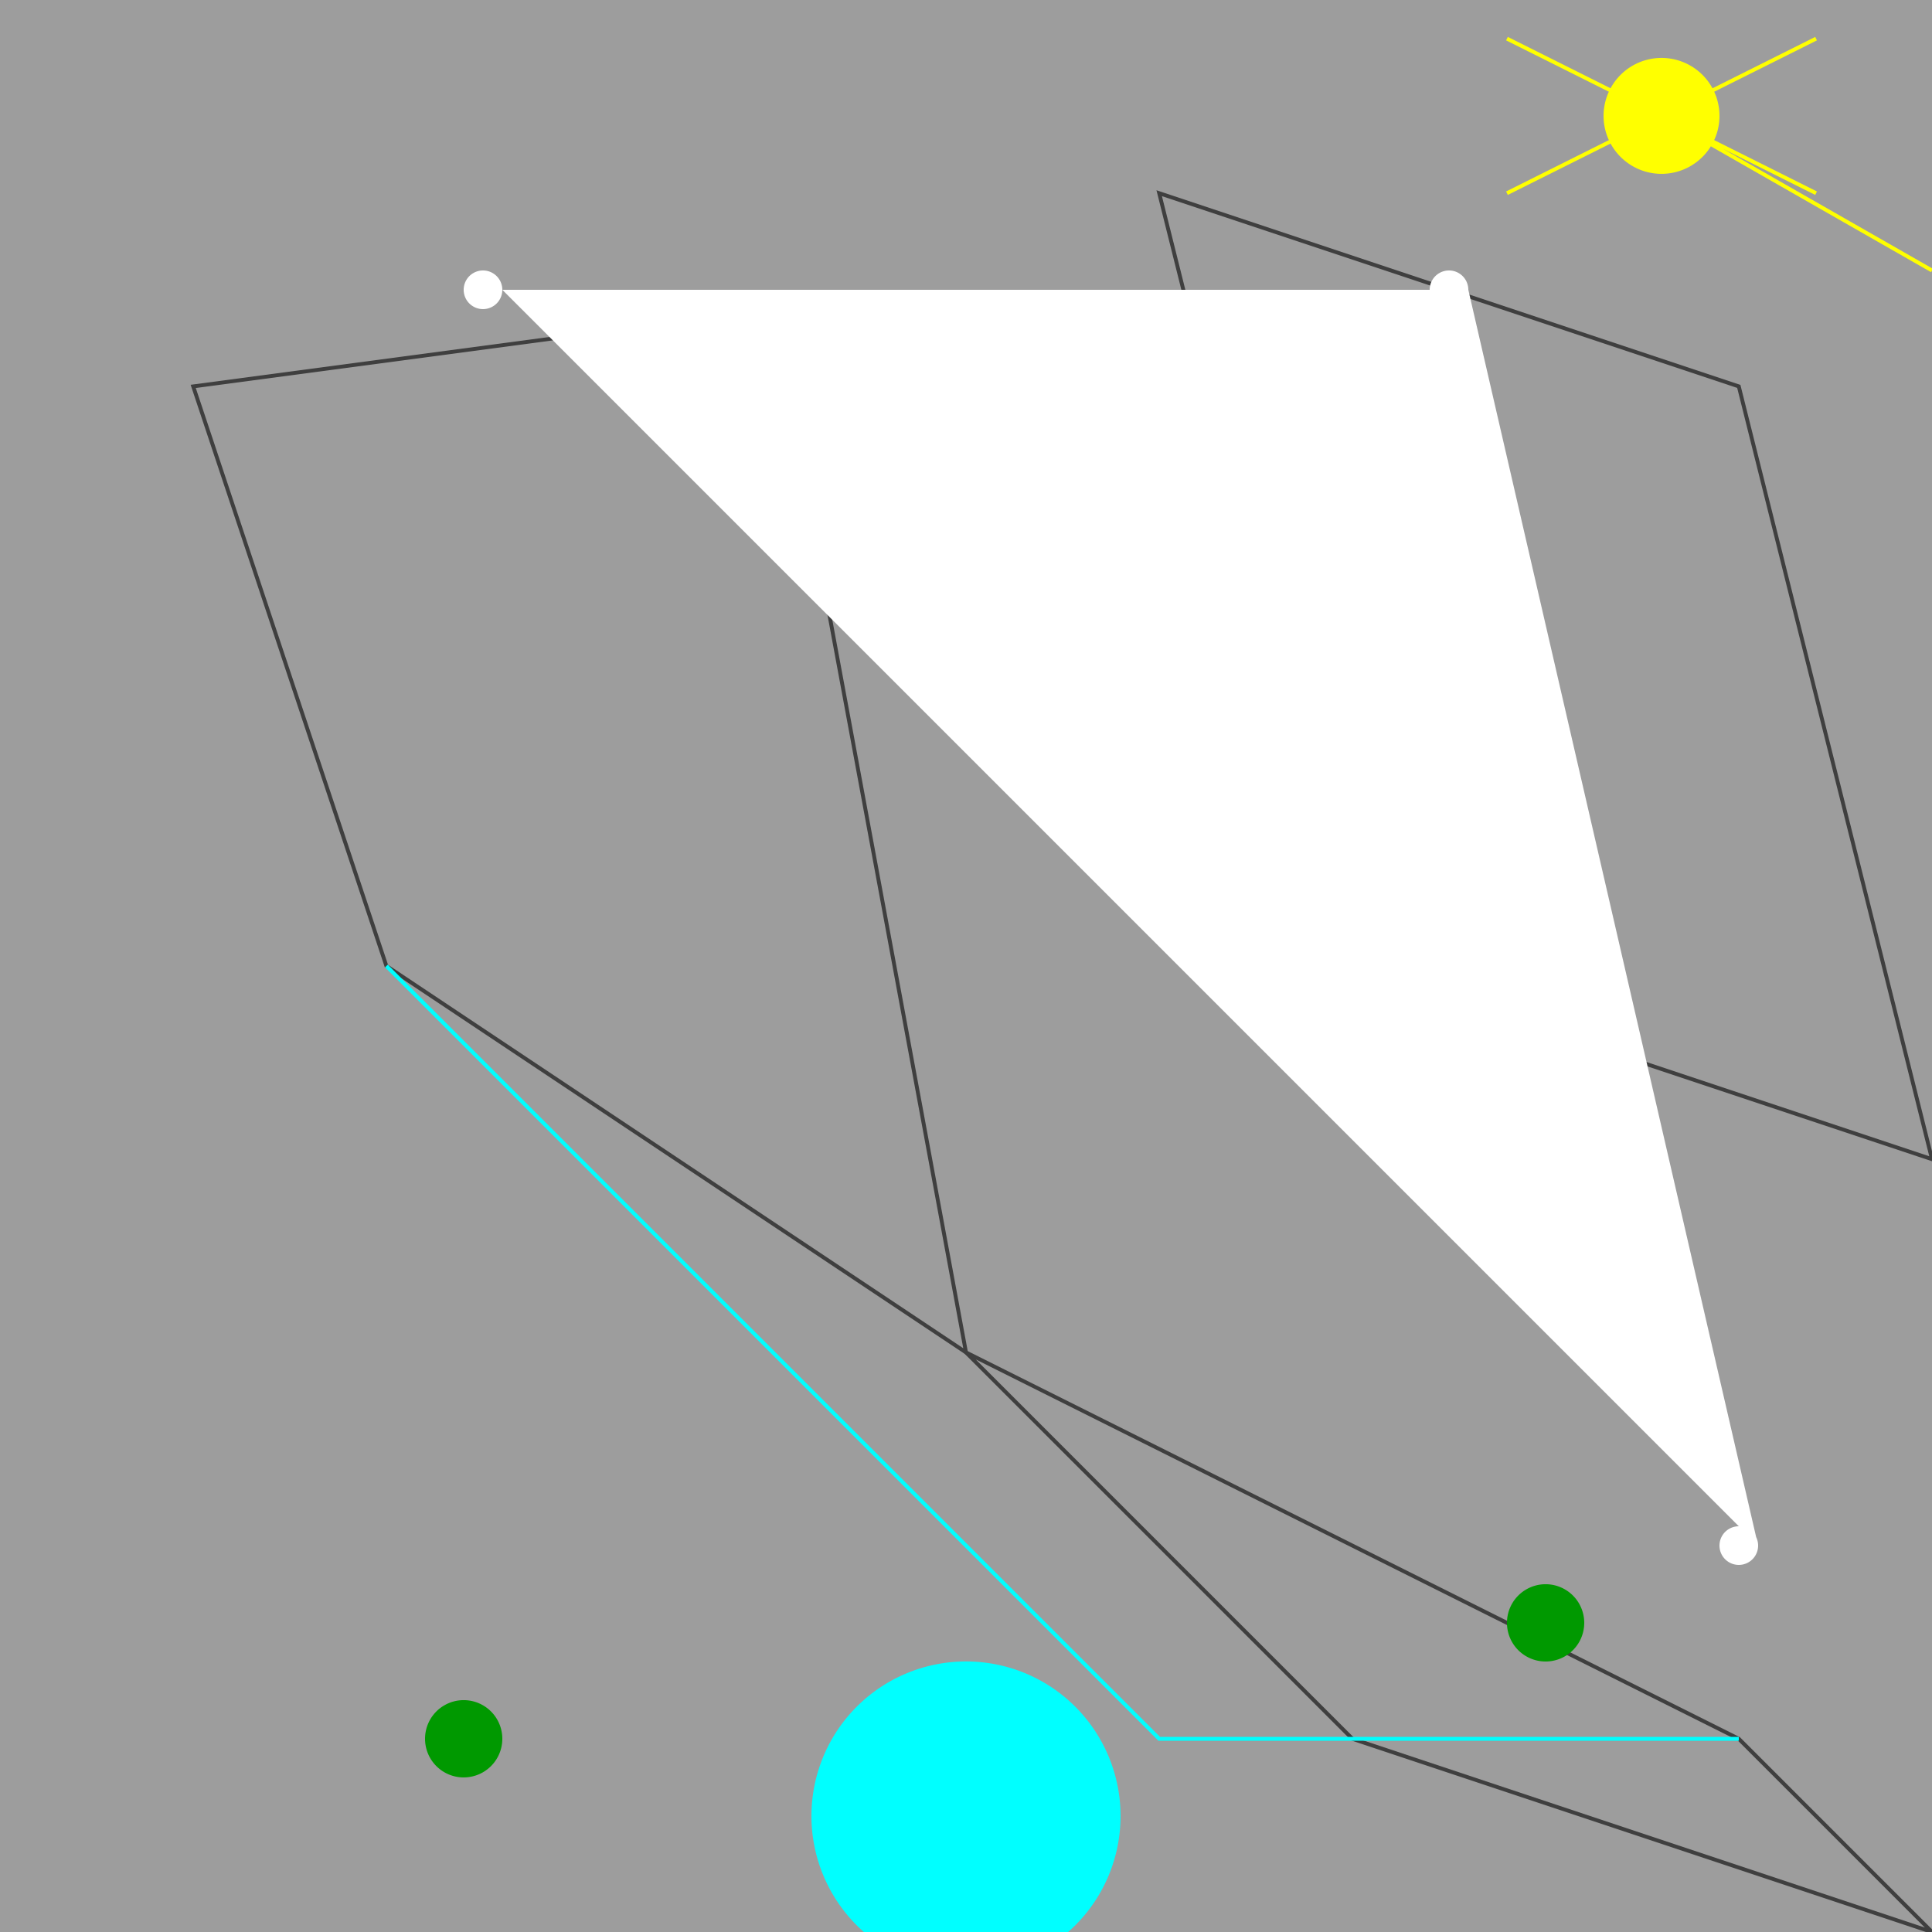 <!--

Generated by DrawGPT.
Free, open source, AI generated images in SVG, PNG, and HTML Canvas format.
https://drawgpt.ai

Created: 2023-09-26T02:52:10.572Z
Link: https://drawgpt.ai/prompt/16968/

-->
<svg xmlns="http://www.w3.org/2000/svg" xmlns:xlink="http://www.w3.org/1999/xlink" width="500" height="500"><defs/><g><rect fill="#9D9D9D" stroke="none" x="0" y="0" width="512" height="512"/><path fill="none" stroke="#3F3F3F" paint-order="fill stroke markers" d=" M 50 100 L 200 80 L 250 350 L 100 250 Z" stroke-miterlimit="10" stroke-dasharray=""/><path fill="none" stroke="#3F3F3F" paint-order="fill stroke markers" d=" M 300 50 L 450 100 L 500 300 L 350 250 Z" stroke-miterlimit="10" stroke-dasharray=""/><path fill="none" stroke="#3F3F3F" paint-order="fill stroke markers" d=" M 250 350 L 450 450 L 500 500 L 350 450 Z" stroke-miterlimit="10" stroke-dasharray=""/><path fill="#FFFFFF" stroke="none" paint-order="stroke fill markers" d=" M 130 75 A 5 5 0 1 1 130 74.995 L 380 75 A 5 5 0 1 1 380 74.995 L 455 400 A 5 5 0 1 1 455 399.995"/><path fill="#FFFF00" stroke="none" paint-order="stroke fill markers" d=" M 445 30 A 15 15 0 1 1 445 29.985"/><path fill="none" stroke="#FFFF00" paint-order="fill stroke markers" d=" M 430 30 L 500 70 M 430 30 L 390 10 M 430 30 L 470 10 M 430 30 L 390 50 M 430 30 L 470 50" stroke-miterlimit="10" stroke-dasharray=""/><path fill="#00FFFF" stroke="none" paint-order="stroke fill markers" d=" M 290 470 A 40 40 0 1 1 290 469.96"/><path fill="#009900" stroke="none" paint-order="stroke fill markers" d=" M 130 450 A 10 10 0 1 1 130 449.99"/><path fill="#009900" stroke="none" paint-order="stroke fill markers" d=" M 410 420 A 10 10 0 1 1 410 419.99"/><path fill="none" stroke="#00FFFF" paint-order="fill stroke markers" d=" M 100 250 L 300 450 L 450 450" stroke-miterlimit="10" stroke-dasharray=""/></g></svg>